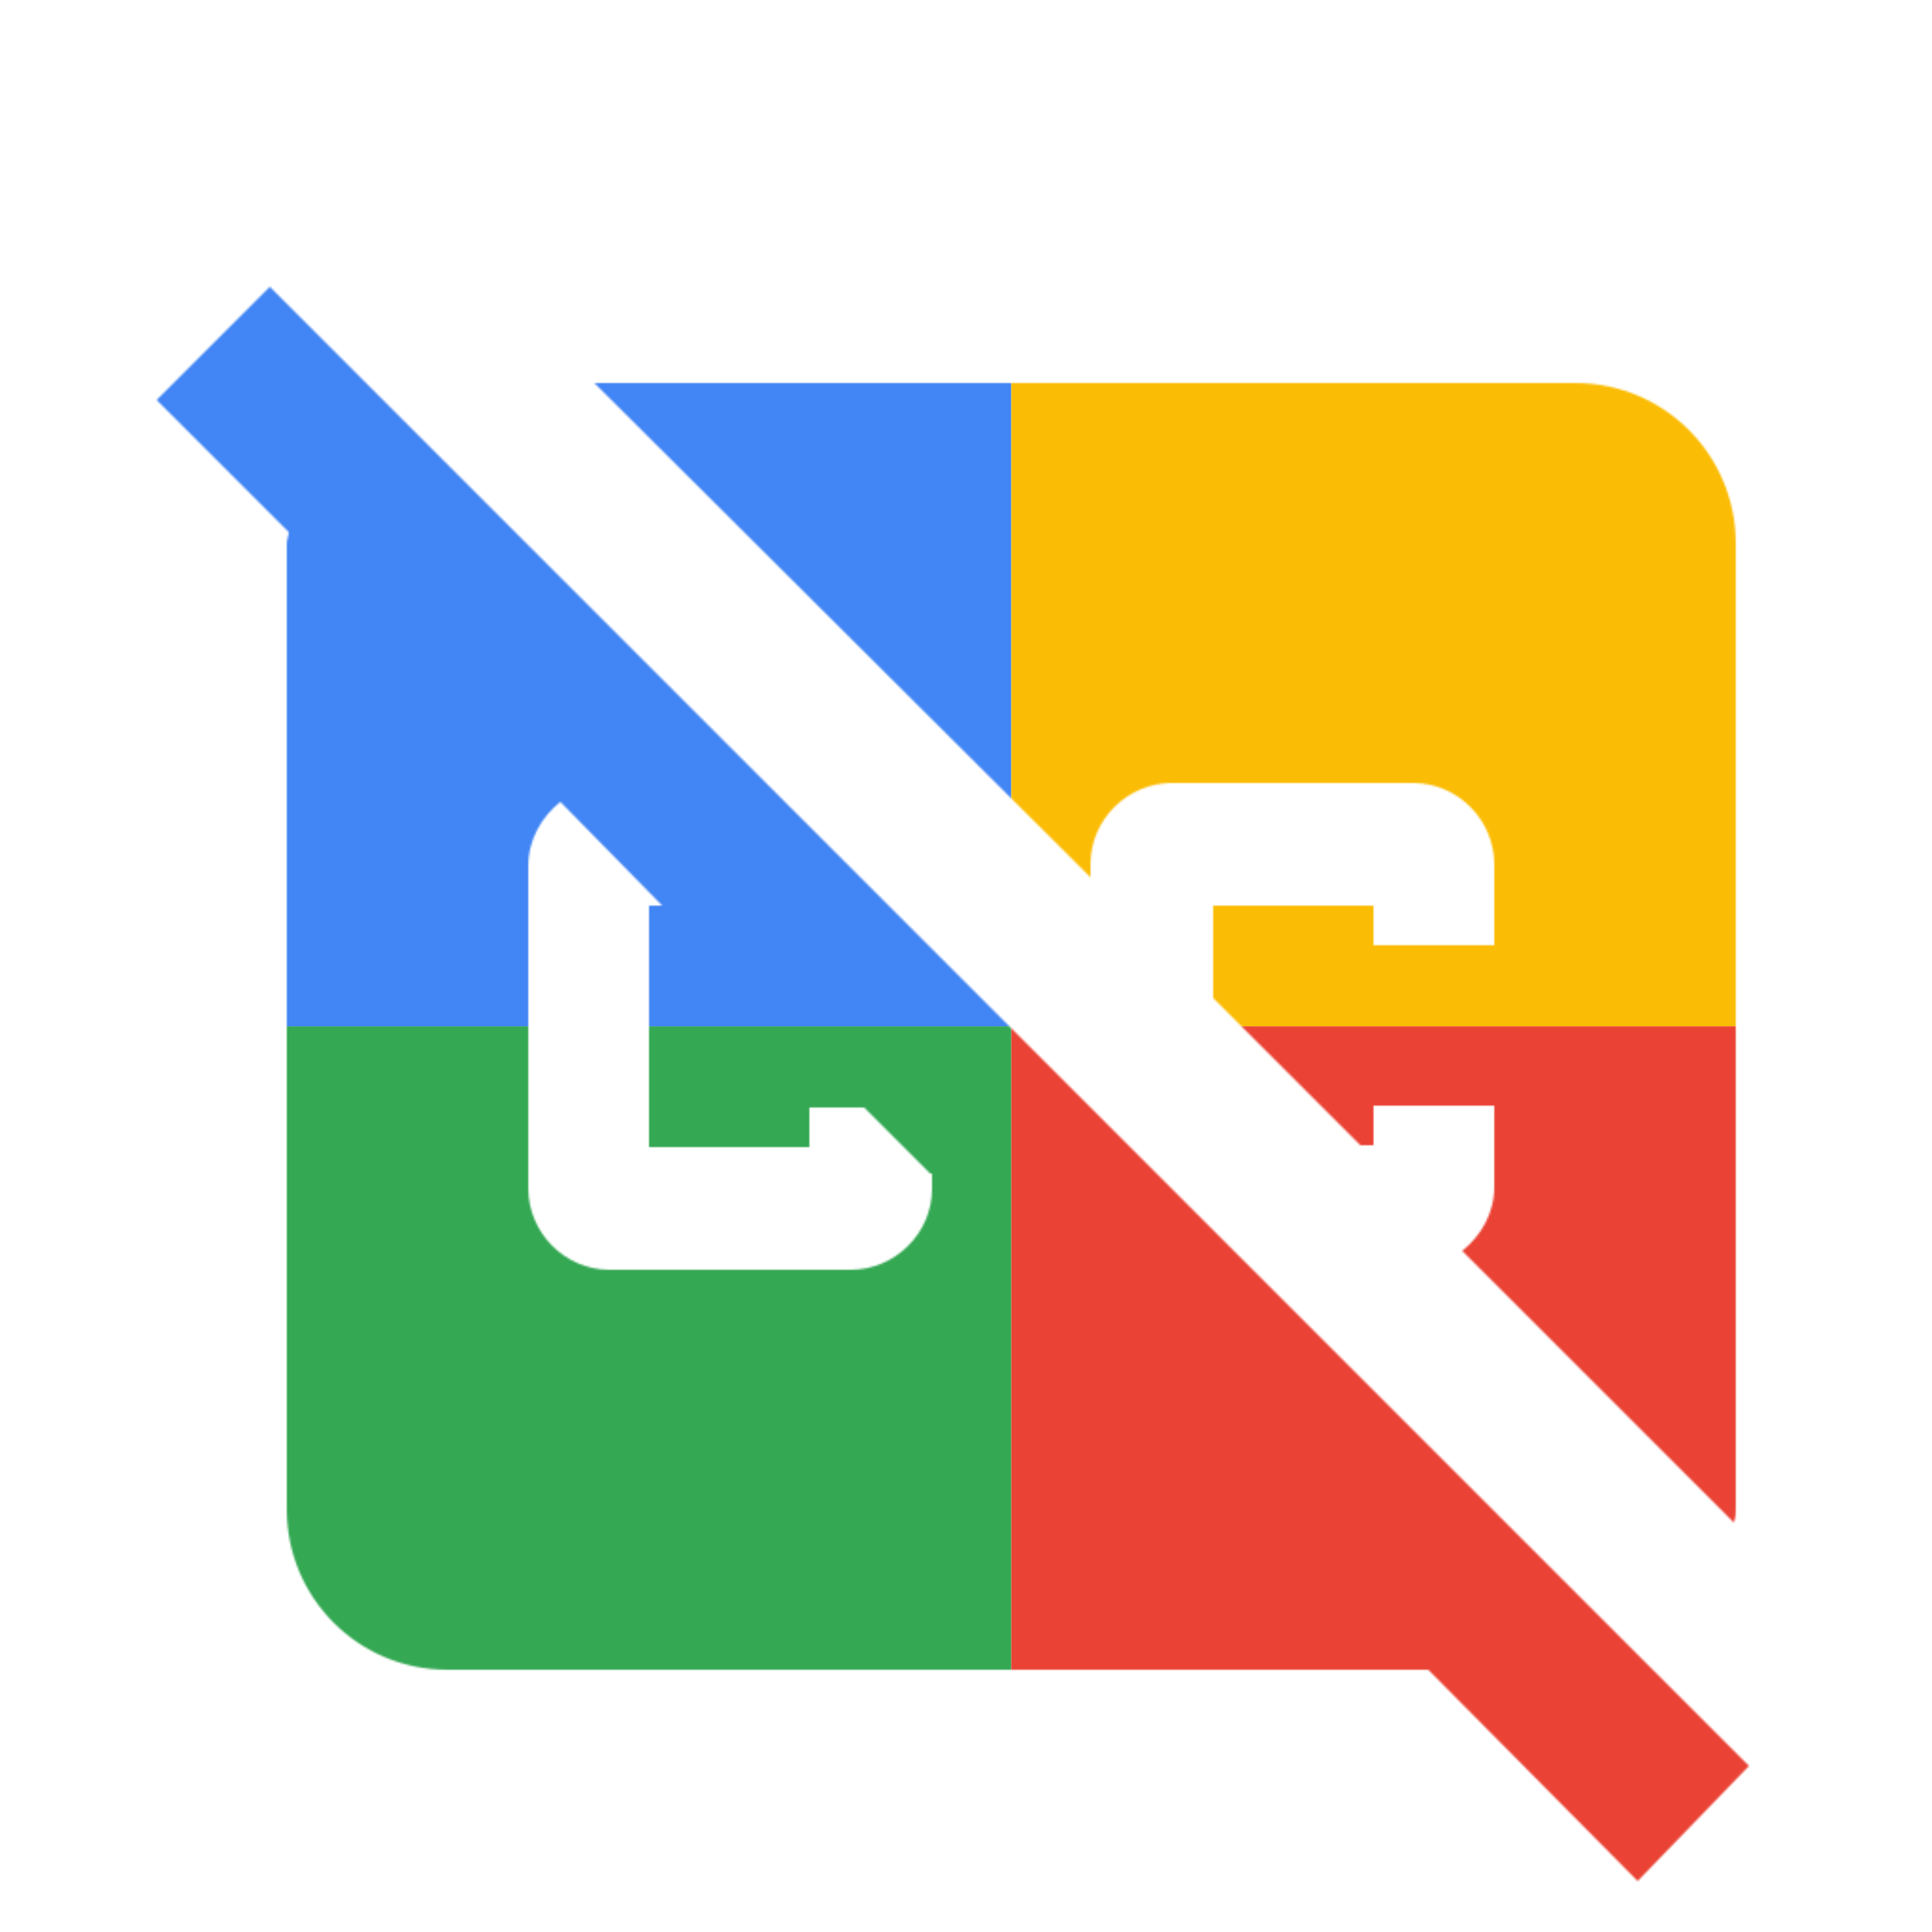 <svg viewBox="0 0 1024 1024"  xmlns="http://www.w3.org/2000/svg">
<defs>
 <filter id="f1" x="0" y="0" width="200%" height="200%">
  <feOffset result="offOut" in="SourceAlpha" dx="24" dy="32" />
  <feGaussianBlur result="blurOut" in="offOut" stdDeviation="16" />
  <feBlend in="SourceGraphic" in2="blurOut" mode="normal" />
 </filter>
<g id="base">
 <rect x="0" y="0" width="512" height="512" fill="#4285F4" />
 <rect x="0" y="512" width="512" height="512" fill="#34A853" />
 <rect x="512" y="0" width="512" height="512" fill="#FBBC05" />
 <rect x="512" y="512" width="512" height="512" fill="#EA4335"/>
</g> <g id="asset576" desc="Material Icons (Apache 2.0)/Audio and Video/closed caption disabled">
  <path d="M291 171 H811 c47 0 85 38 85 85 v512 c0 2 0 4 -1 7 l-144 -144 C761 623 768 611 768 597 v-43 h-64 v21 h-7 l-78 -78 V448 h85 V469 H768 v-43 c0 -23 -19 -43 -43 -43 h-128 c-23 0 -43 19 -43 43 v7 L291 171 zM844 965 L733 853 H213 c-47 0 -85 -38 -85 -85 V256 c0 -2 1 -4 1 -6 L59 180 l60 -60 l784 784 L844 965 zM469 590 L434 555 H405 v21 h-85 v-128 h7 L273 393 C263 401 256 413 256 427 v171 c0 23 19 43 43 43 h128 c23 0 43 -19 43 -43 V590 z" />
 </g>
</defs>
<g filter="url(#f1)">
 <mask id="assetMask">
  <use href="#asset576" fill="white" />
 </mask>
 <use href="#base" mask="url(#assetMask)" />
</g>
</svg>